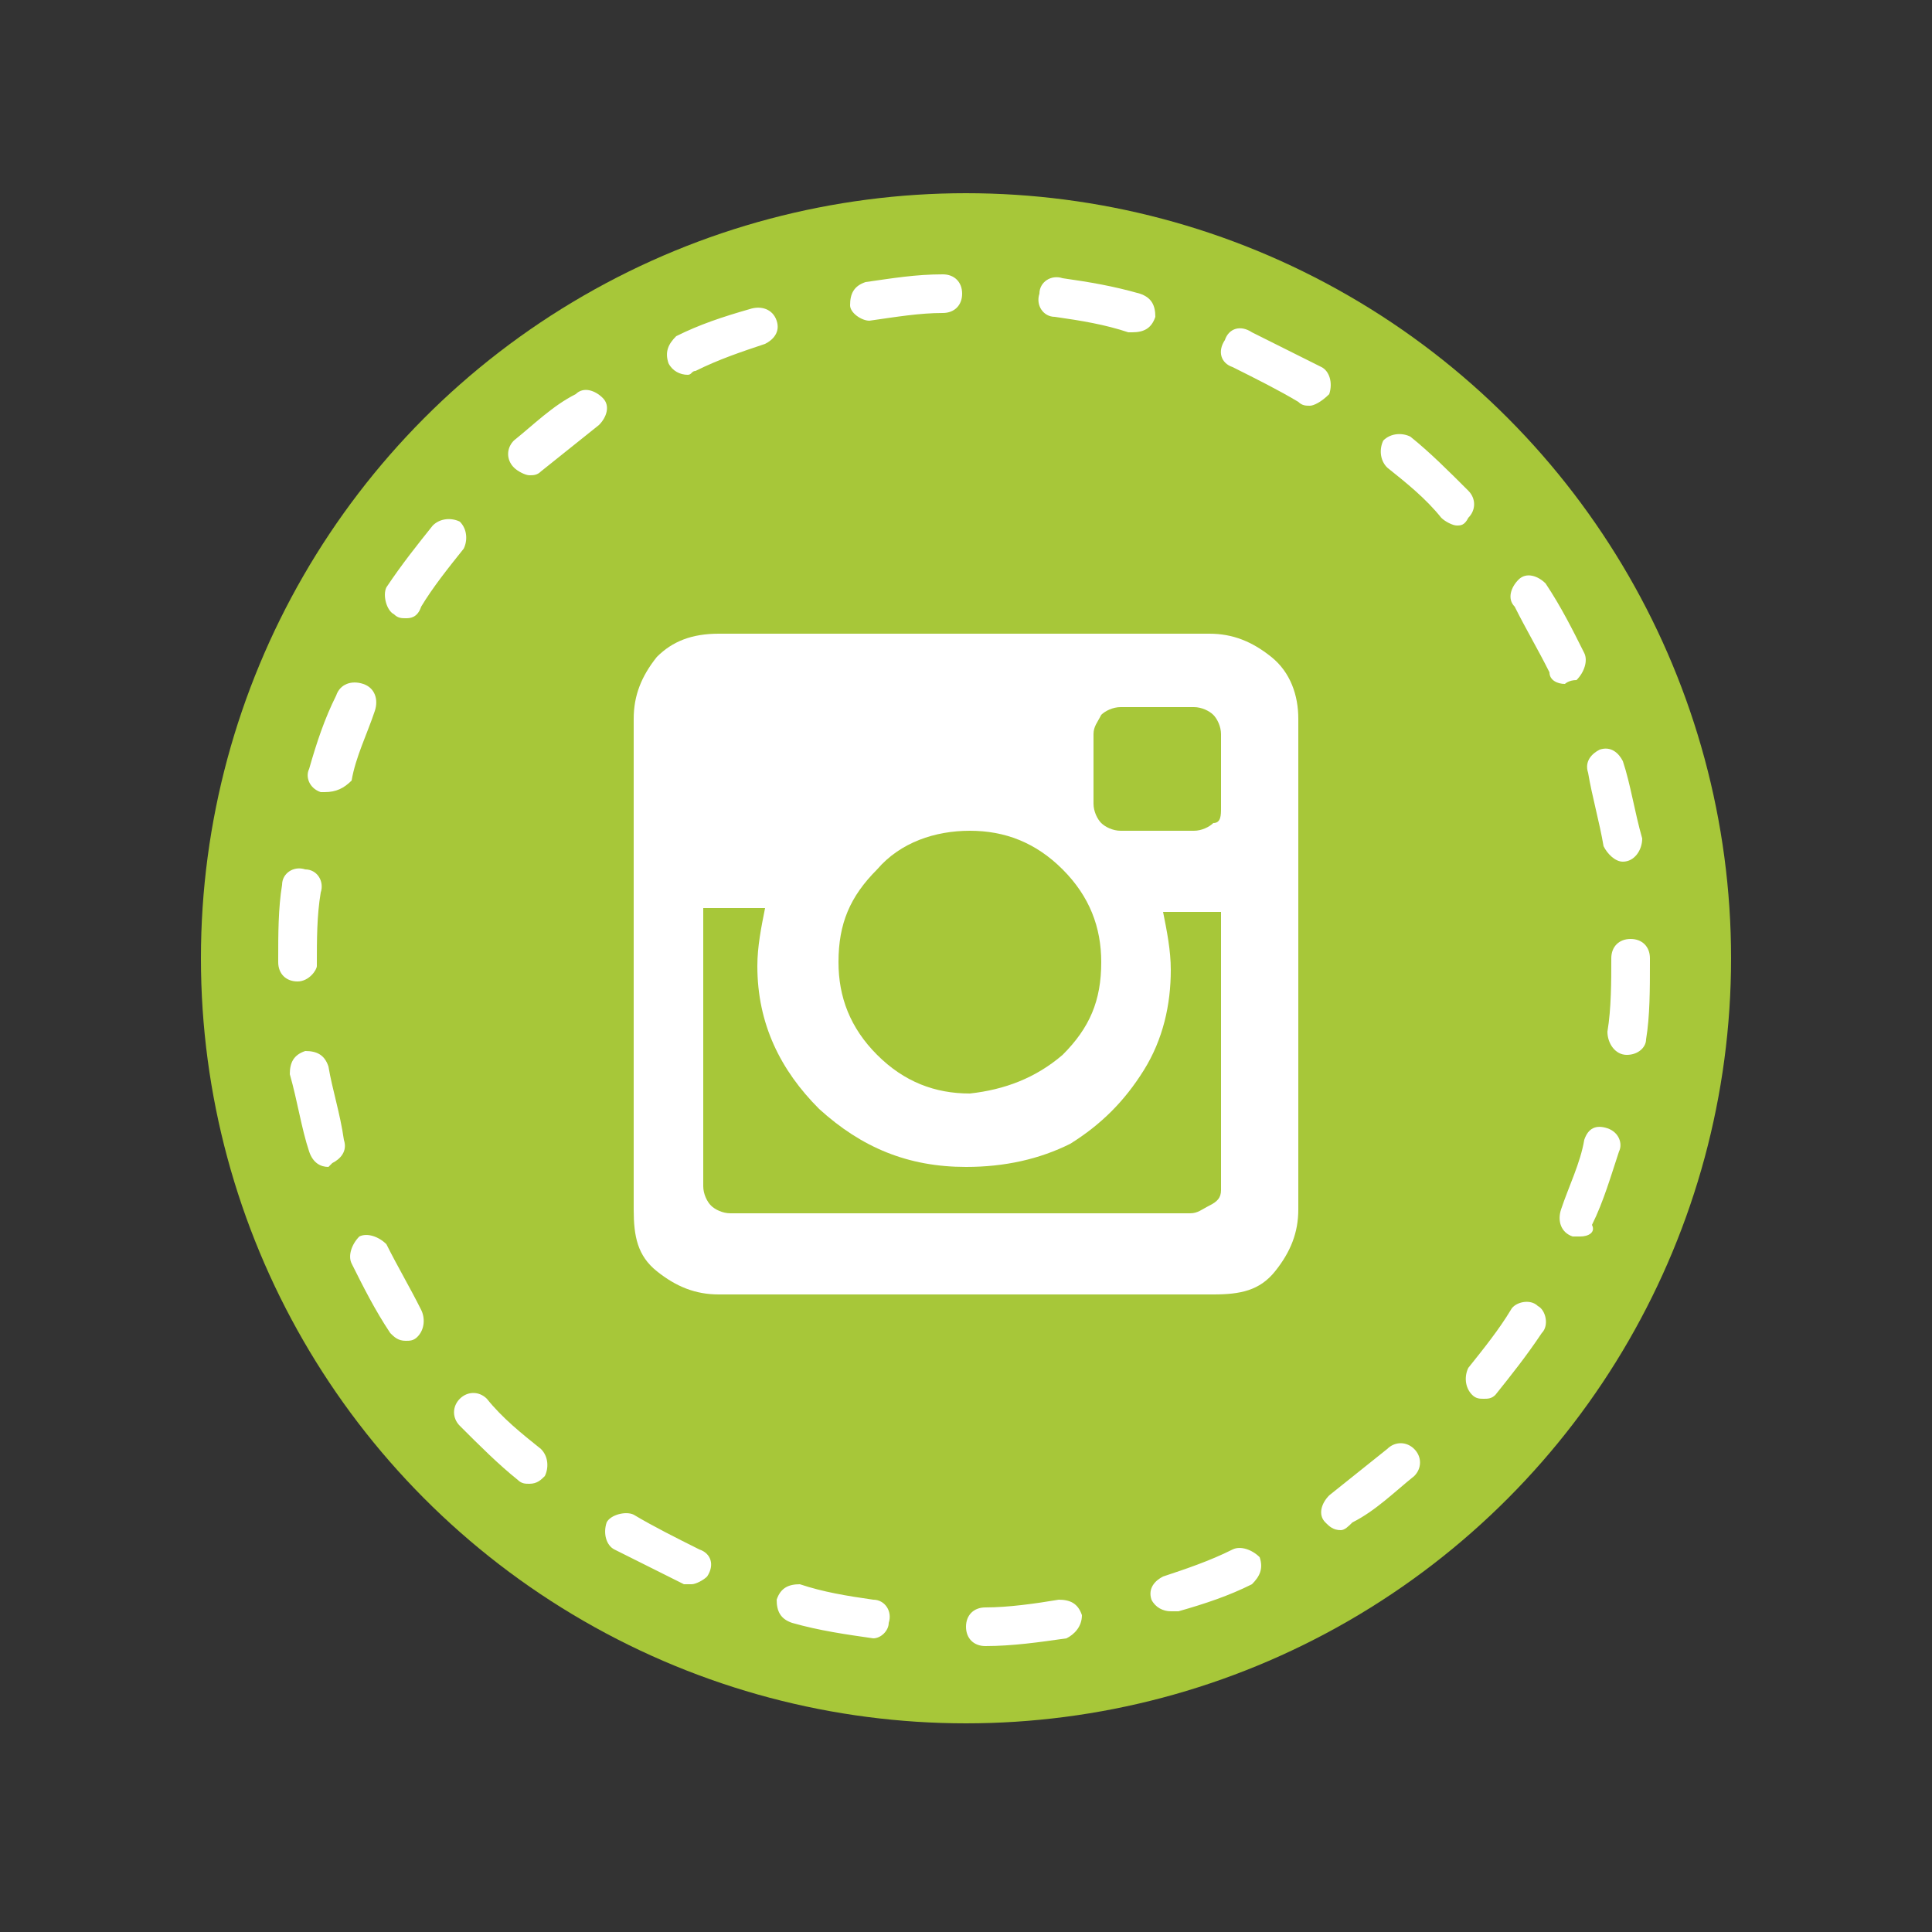 <?xml version="1.0" encoding="UTF-8"?>
<!-- Generator: Adobe Illustrator 19.0.0, SVG Export Plug-In . SVG Version: 6.00 Build 0)  -->
<!DOCTYPE svg PUBLIC "-//W3C//DTD SVG 1.1//EN" "http://www.w3.org/Graphics/SVG/1.1/DTD/svg11.dtd">
<svg version="1.1" id="Layer_1" xmlns="http://www.w3.org/2000/svg" xmlns:xlink="http://www.w3.org/1999/xlink" x="0px" y="0px" viewBox="0 0 50 50" enable-background="new 0 0 50 50" xml:space="preserve">
<rect x="0" y="0" width="50" height="50" fill="#333333" stroke="none"/>
<g id="XMLID_521_">
	<circle id="XMLID_551_" fill="#A7C739" cx="25" cy="24.8" r="19.8"/>
	<path id="XMLID_528_" fill="#FFFFFF" d="M25.5,42.6c-0.3,0-0.5-0.2-0.5-0.5c0-0.3,0.2-0.5,0.5-0.5c0.6,0,1.3-0.1,1.9-0.2   c0.3,0,0.5,0.1,0.6,0.4c0,0.3-0.2,0.5-0.4,0.6C26.9,42.5,26.2,42.6,25.5,42.6C25.5,42.6,25.5,42.6,25.5,42.6z M22.6,42.4   C22.5,42.4,22.5,42.4,22.6,42.4c-0.7-0.1-1.4-0.2-2.1-0.4c-0.3-0.1-0.4-0.3-0.4-0.6c0.1-0.3,0.3-0.4,0.6-0.4   c0.6,0.2,1.2,0.3,1.9,0.4c0.3,0,0.5,0.3,0.4,0.6C23,42.2,22.8,42.4,22.6,42.4z M30.3,41.7c-0.2,0-0.4-0.1-0.5-0.3   c-0.1-0.3,0.1-0.5,0.3-0.6c0.6-0.2,1.2-0.4,1.8-0.7c0.2-0.1,0.5,0,0.7,0.2c0.1,0.3,0,0.5-0.2,0.7c-0.6,0.3-1.2,0.5-1.9,0.7   C30.4,41.7,30.4,41.7,30.3,41.7z M17.9,41c-0.1,0-0.1,0-0.2,0c-0.6-0.3-1.2-0.6-1.8-0.9c-0.2-0.1-0.3-0.4-0.2-0.7   c0.1-0.2,0.5-0.3,0.7-0.2c0.5,0.3,1.1,0.6,1.7,0.9c0.3,0.1,0.4,0.4,0.2,0.7C18.2,40.9,18,41,17.9,41z M34.7,39.6   c-0.2,0-0.3-0.1-0.4-0.2c-0.2-0.2-0.1-0.5,0.1-0.7c0.5-0.4,1-0.8,1.5-1.2c0.2-0.2,0.5-0.2,0.7,0c0.2,0.2,0.2,0.5,0,0.7   c-0.5,0.4-1,0.9-1.6,1.2C34.9,39.5,34.8,39.6,34.7,39.6z M13.7,38.4c-0.1,0-0.2,0-0.3-0.1c-0.5-0.4-1-0.9-1.5-1.4   c-0.2-0.2-0.2-0.5,0-0.7c0.2-0.2,0.5-0.2,0.7,0c0.4,0.5,0.9,0.9,1.4,1.3c0.2,0.2,0.2,0.5,0.1,0.7C14,38.3,13.9,38.4,13.7,38.4z    M38.4,36.2c-0.1,0-0.2,0-0.3-0.1c-0.2-0.2-0.2-0.5-0.1-0.7c0.4-0.5,0.8-1,1.1-1.5c0.1-0.2,0.5-0.3,0.7-0.1   c0.2,0.1,0.3,0.5,0.1,0.7c-0.4,0.6-0.8,1.1-1.2,1.6C38.6,36.2,38.5,36.2,38.4,36.2z M10.5,34.7c-0.2,0-0.3-0.1-0.4-0.2   c-0.4-0.6-0.7-1.2-1-1.8c-0.1-0.2,0-0.5,0.2-0.7c0.2-0.1,0.5,0,0.7,0.2c0.3,0.6,0.6,1.1,0.9,1.7c0.1,0.2,0.1,0.5-0.1,0.7   C10.7,34.7,10.6,34.7,10.5,34.7z M40.9,32c-0.1,0-0.1,0-0.2,0c-0.3-0.1-0.4-0.4-0.3-0.7c0.2-0.6,0.5-1.2,0.6-1.8   c0.1-0.3,0.3-0.4,0.6-0.3c0.3,0.1,0.4,0.4,0.3,0.6c-0.2,0.6-0.4,1.3-0.7,1.9C41.3,31.9,41.1,32,40.9,32z M8.5,30.2   c-0.2,0-0.4-0.1-0.5-0.4c-0.2-0.6-0.3-1.3-0.5-2c0-0.3,0.1-0.5,0.4-0.6c0.3,0,0.5,0.1,0.6,0.4c0.1,0.6,0.3,1.2,0.4,1.9   c0.1,0.3-0.1,0.5-0.3,0.6C8.5,30.2,8.5,30.2,8.5,30.2z M42.1,27.3C42.1,27.3,42.1,27.3,42.1,27.3c-0.3,0-0.5-0.3-0.5-0.6   c0.1-0.6,0.1-1.3,0.1-1.9c0-0.3,0.2-0.5,0.5-0.5s0.5,0.2,0.5,0.5v0.1c0,0.7,0,1.4-0.1,2C42.6,27.1,42.4,27.3,42.1,27.3z M7.7,25.4   c-0.3,0-0.5-0.2-0.5-0.5c0,0,0-0.1,0-0.1c0-0.6,0-1.3,0.1-1.9c0-0.3,0.3-0.5,0.6-0.4c0.3,0,0.5,0.3,0.4,0.6   c-0.1,0.6-0.1,1.2-0.1,1.9C8.2,25.1,8,25.4,7.7,25.4z M42,22.3c-0.2,0-0.4-0.2-0.5-0.4c-0.1-0.6-0.3-1.3-0.4-1.9   c-0.1-0.3,0.1-0.5,0.3-0.6c0.3-0.1,0.5,0.1,0.6,0.3c0.2,0.6,0.3,1.3,0.5,2C42.5,22,42.3,22.3,42,22.3C42,22.3,42,22.3,42,22.3z    M8.4,20.5c0,0-0.1,0-0.1,0C8,20.4,7.9,20.1,8,19.9c0.2-0.7,0.4-1.3,0.7-1.9c0.1-0.3,0.4-0.4,0.7-0.3c0.3,0.1,0.4,0.4,0.3,0.7   c-0.2,0.6-0.5,1.2-0.6,1.8C8.9,20.4,8.7,20.5,8.4,20.5z M40.5,17.7c-0.2,0-0.4-0.1-0.4-0.3c-0.3-0.6-0.6-1.1-0.9-1.7   c-0.2-0.2-0.1-0.5,0.1-0.7c0.2-0.2,0.5-0.1,0.7,0.1c0.4,0.6,0.7,1.2,1,1.8c0.1,0.2,0,0.5-0.2,0.7C40.6,17.6,40.5,17.7,40.5,17.7z    M10.5,16c-0.1,0-0.2,0-0.3-0.1c-0.2-0.1-0.3-0.5-0.2-0.7c0.4-0.6,0.8-1.1,1.2-1.6c0.2-0.2,0.5-0.2,0.7-0.1   c0.2,0.2,0.2,0.5,0.1,0.7c-0.4,0.5-0.8,1-1.1,1.5C10.8,16,10.6,16,10.5,16z M37.7,13.6c-0.1,0-0.3-0.1-0.4-0.2   c-0.4-0.5-0.9-0.9-1.4-1.3c-0.2-0.2-0.2-0.5-0.1-0.7c0.2-0.2,0.5-0.2,0.7-0.1c0.5,0.4,1,0.9,1.5,1.4c0.2,0.2,0.2,0.5,0,0.7   C37.9,13.6,37.8,13.6,37.7,13.6z M13.7,12.3c-0.1,0-0.3-0.1-0.4-0.2c-0.2-0.2-0.2-0.5,0-0.7c0.5-0.4,1-0.9,1.6-1.2   c0.2-0.2,0.5-0.1,0.7,0.1c0.2,0.2,0.1,0.5-0.1,0.7c-0.5,0.4-1,0.8-1.5,1.2C13.9,12.3,13.8,12.3,13.7,12.3z M33.9,10.5   c-0.1,0-0.2,0-0.3-0.1c-0.5-0.3-1.1-0.6-1.7-0.9c-0.3-0.1-0.4-0.4-0.2-0.7c0.1-0.3,0.4-0.4,0.7-0.2c0.6,0.3,1.2,0.6,1.8,0.9   c0.2,0.1,0.3,0.4,0.2,0.7C34.2,10.4,34,10.5,33.9,10.5z M17.8,9.7c-0.2,0-0.4-0.1-0.5-0.3c-0.1-0.3,0-0.5,0.2-0.7   c0.6-0.3,1.2-0.5,1.9-0.7C19.7,7.9,20,8,20.1,8.3c0.1,0.3-0.1,0.5-0.3,0.6c-0.6,0.2-1.2,0.4-1.8,0.7C17.9,9.6,17.9,9.7,17.8,9.7z    M29.3,8.6c0,0-0.1,0-0.1,0c-0.6-0.2-1.2-0.3-1.9-0.4c-0.3,0-0.5-0.3-0.4-0.6c0-0.3,0.3-0.5,0.6-0.4c0.7,0.1,1.3,0.2,2,0.4   c0.3,0.1,0.4,0.3,0.4,0.6C29.8,8.5,29.6,8.6,29.3,8.6z M22.5,8.3c-0.2,0-0.5-0.2-0.5-0.4c0-0.3,0.1-0.5,0.4-0.6   c0.7-0.1,1.3-0.2,2-0.2c0,0,0,0,0,0c0.3,0,0.5,0.2,0.5,0.5c0,0.3-0.2,0.5-0.5,0.5C23.8,8.1,23.2,8.2,22.5,8.3   C22.5,8.3,22.5,8.3,22.5,8.3z"/>
	<g id="XMLID_522_">
		<path id="XMLID_523_" fill="#FFFFFF" d="M33.6,18.6v12.7c0,0.6-0.2,1.1-0.6,1.6s-0.9,0.6-1.6,0.6H18.6c-0.6,0-1.1-0.2-1.6-0.6    s-0.6-0.9-0.6-1.6V18.6c0-0.6,0.2-1.1,0.6-1.6c0.4-0.4,0.9-0.6,1.6-0.6h12.7c0.6,0,1.1,0.2,1.6,0.6C33.4,17.4,33.6,18,33.6,18.6z     M31.6,30.8v-7.2h-1.5c0.1,0.5,0.2,1,0.2,1.5c0,0.9-0.2,1.8-0.7,2.6c-0.5,0.8-1.1,1.4-1.9,1.9C26.9,30,26,30.2,25,30.2    c-1.5,0-2.7-0.5-3.8-1.5c-1-1-1.6-2.2-1.6-3.7c0-0.5,0.1-1,0.2-1.5h-1.6v7.2c0,0.2,0.1,0.4,0.2,0.5c0.1,0.1,0.3,0.2,0.5,0.2h11.9    c0.2,0,0.3-0.1,0.5-0.2S31.6,31,31.6,30.8z M27.5,27.3c0.7-0.7,1-1.4,1-2.4c0-0.9-0.3-1.7-1-2.4c-0.7-0.7-1.5-1-2.4-1    c-0.9,0-1.8,0.3-2.4,1c-0.7,0.7-1,1.4-1,2.4c0,0.9,0.3,1.7,1,2.4c0.7,0.7,1.5,1,2.4,1C26,28.2,26.8,27.9,27.5,27.3z M31.6,20.9V19    c0-0.2-0.1-0.4-0.2-0.5s-0.3-0.2-0.5-0.2h-1.9c-0.2,0-0.4,0.1-0.5,0.2c-0.1,0.2-0.2,0.3-0.2,0.5v1.8c0,0.2,0.1,0.4,0.2,0.5    c0.1,0.1,0.3,0.2,0.5,0.2h1.9c0.2,0,0.4-0.1,0.5-0.2C31.6,21.3,31.6,21.1,31.6,20.9z"/>
	</g>
</g>
</svg>